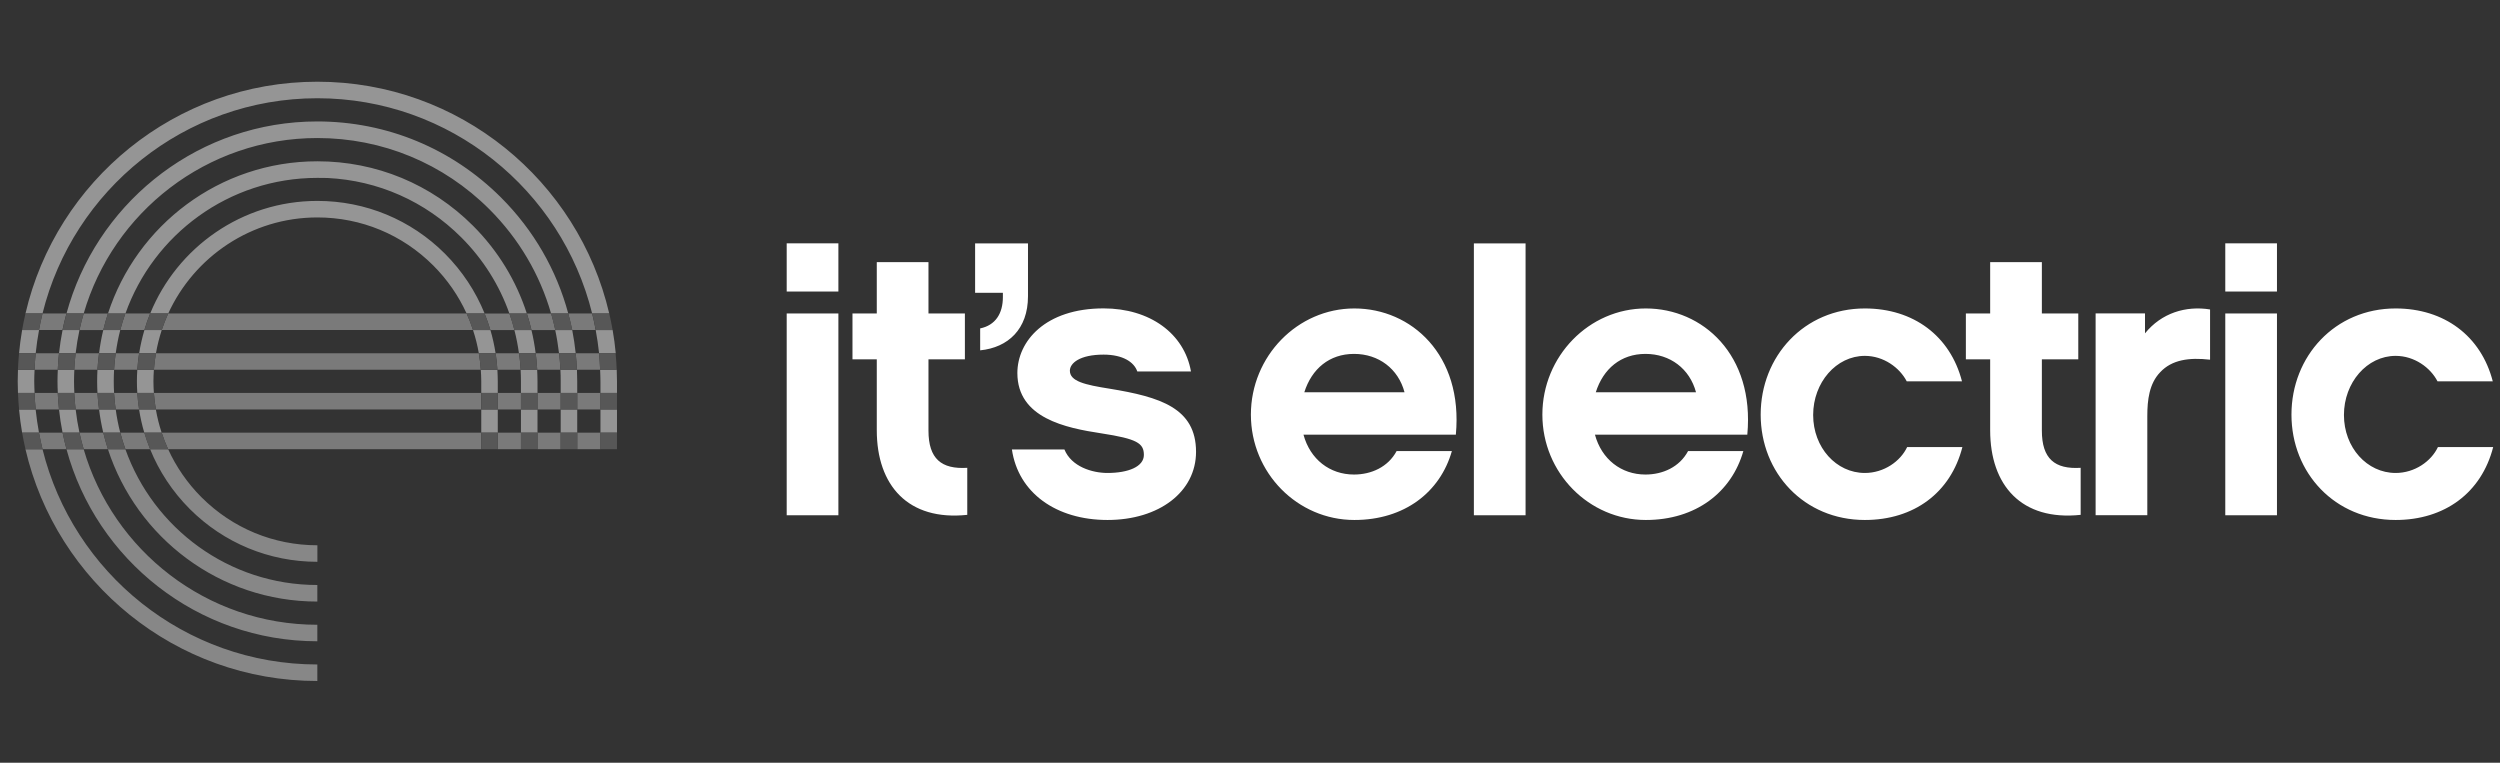 <svg width="118" height="36" viewBox="0 0 118 36" fill="none" xmlns="http://www.w3.org/2000/svg">
<rect x="0" y="0" width="118" height="36" fill="#333333" stroke="none"/>
<path fill-rule="evenodd" clip-rule="evenodd" d="M37.132 13.76H39.572V11.485H37.132V13.76ZM37.132 24.319H39.572V14.795H37.132V24.319ZM41.384 20.306C41.384 22.914 42.864 24.596 45.655 24.301V22.081C44.433 22.156 43.824 21.655 43.824 20.325V16.959H45.543V14.795H43.824V12.374H41.384V14.795H40.237V16.959H41.384V20.306ZM48.521 13.984C48.521 15.538 47.579 16.405 46.264 16.536V15.501C46.985 15.352 47.336 14.798 47.336 14.021V13.819H46.025V11.488H48.521V13.984ZM47.762 21.214C48.061 23.265 49.853 24.542 52.274 24.543C54.716 24.542 56.453 23.212 56.453 21.326C56.453 19.256 54.753 18.737 52.384 18.348C51.2 18.162 50.498 17.997 50.498 17.496C50.498 17.145 50.961 16.738 52.089 16.738C52.997 16.738 53.531 17.089 53.681 17.534H56.214C55.9 15.74 54.271 14.556 52.089 14.556C49.332 14.556 48.02 16.11 48.02 17.608C48.02 19.734 50.295 20.198 51.996 20.456C53.659 20.713 53.991 20.916 53.991 21.472C53.991 22.028 53.252 22.324 52.272 22.324C51.551 22.324 50.572 22.028 50.24 21.214H47.762ZM63.907 22.398C62.764 22.398 61.838 21.678 61.524 20.515H68.716C69.067 16.741 66.608 14.559 63.925 14.559C61.243 14.559 59.042 16.816 59.042 19.57C59.042 22.324 61.243 24.543 63.925 24.543C66.291 24.543 67.976 23.231 68.529 21.289H65.921C65.517 22.047 64.721 22.398 63.907 22.398ZM66.294 18.516C65.999 17.406 65.073 16.704 63.91 16.704C62.748 16.704 61.914 17.406 61.563 18.516H66.294ZM69.567 11.488H72.007V24.322H69.567V11.488ZM77.664 22.398C76.522 22.398 75.596 21.678 75.281 20.515H82.473C82.824 16.741 80.365 14.559 77.683 14.559C75.001 14.559 72.8 16.816 72.8 19.57C72.8 22.324 75.001 24.543 77.683 24.543C80.048 24.543 81.733 23.231 82.286 21.289H79.678C79.274 22.047 78.479 22.398 77.664 22.398ZM80.052 18.516C79.756 17.406 78.83 16.704 77.667 16.704C76.505 16.704 75.672 17.406 75.321 18.516H80.052ZM83.104 19.57C83.104 22.324 85.155 24.543 88.021 24.543C90.331 24.543 92.071 23.265 92.625 21.102H90.017C89.703 21.77 88.926 22.324 88.021 22.324C86.672 22.324 85.581 21.124 85.581 19.588C85.581 18.053 86.672 16.797 88.021 16.797C88.907 16.797 89.665 17.353 89.998 18H92.606C92.053 15.855 90.315 14.559 88.021 14.559C85.155 14.559 83.104 16.816 83.104 19.57ZM98.207 24.301C95.416 24.596 93.936 22.914 93.936 20.306V16.959H92.789V14.795H93.936V12.374H96.376V14.795H98.095V16.959H96.376V20.325C96.376 21.655 96.986 22.156 98.207 22.081V24.301ZM101.962 17.568C102.515 16.977 103.33 16.865 104.309 16.977L104.315 16.971V14.606C103.168 14.422 102.021 14.774 101.244 15.734V14.792H98.913V24.316H101.353V19.638C101.353 18.88 101.443 18.106 101.962 17.568ZM107.473 13.76H105.033V11.485H107.473V13.76ZM107.473 24.319H105.033V14.795H107.473V24.319ZM108.157 19.57C108.157 22.324 110.208 24.543 113.074 24.543C115.384 24.543 117.124 23.265 117.678 21.102H115.07C114.756 21.77 113.979 22.324 113.074 22.324C111.725 22.324 110.634 21.124 110.634 19.588C110.634 18.053 111.725 16.797 113.074 16.797C113.96 16.797 114.719 17.353 115.051 18H117.659C117.106 15.855 115.368 14.559 113.074 14.559C110.208 14.559 108.157 16.816 108.157 19.57Z" fill="white"/>
<path d="M2.007 21.204C3.446 27.029 8.715 31.363 14.978 31.363V32.143C8.283 32.143 2.657 27.465 1.202 21.204H2.007ZM3.949 21.204C5.339 25.985 9.756 29.489 14.978 29.489V30.268C9.324 30.268 4.549 26.42 3.138 21.204H3.949ZM5.918 21.204C7.242 24.931 10.801 27.612 14.978 27.612V28.394C10.366 28.394 6.45 25.373 5.094 21.204H5.918ZM7.937 21.204C8.316 22.037 8.845 22.805 9.51 23.471C10.971 24.931 12.914 25.737 14.981 25.737V26.517C12.706 26.517 10.564 25.631 8.957 24.024C8.139 23.204 7.509 22.246 7.086 21.204H7.937Z" fill="#878787"/>
<path d="M1.682 19.327C1.72 19.697 1.775 20.061 1.84 20.422H1.044C0.982 20.061 0.933 19.697 0.899 19.327H1.682ZM3.571 19.327C3.614 19.697 3.674 20.065 3.751 20.422H2.953C2.881 20.061 2.825 19.697 2.785 19.327H3.571ZM5.462 19.327C5.511 19.7 5.583 20.065 5.676 20.422H4.874C4.79 20.065 4.722 19.697 4.676 19.327H5.462ZM7.356 19.327C7.421 19.7 7.512 20.065 7.63 20.422H6.81C6.704 20.065 6.623 19.7 6.564 19.327H7.356ZM23.495 20.422H22.716V19.327H23.495V20.422ZM25.37 20.422H24.589V19.327H25.37V20.422ZM27.245 20.422H26.465V19.327H27.245V20.422ZM29.122 20.422H28.342V19.327H29.122V20.422ZM1.616 18C1.616 18.183 1.626 18.364 1.632 18.547H0.848C0.842 18.367 0.836 18.183 0.836 18C0.836 17.817 0.842 17.634 0.848 17.454H1.632C1.623 17.637 1.616 17.817 1.616 18ZM3.494 18C3.494 18.183 3.5 18.367 3.509 18.547H2.729C2.72 18.367 2.714 18.183 2.714 18C2.714 17.817 2.72 17.633 2.729 17.453H3.509C3.5 17.633 3.494 17.817 3.494 18ZM5.369 18C5.369 18.183 5.374 18.367 5.384 18.547H4.6C4.591 18.367 4.585 18.183 4.585 18C4.585 17.817 4.591 17.634 4.6 17.454H5.384C5.374 17.634 5.369 17.817 5.369 18ZM7.242 18C7.242 18.183 7.251 18.367 7.263 18.547H6.481C6.469 18.367 6.462 18.183 6.462 18C6.462 17.817 6.469 17.634 6.481 17.454H7.263C7.251 17.634 7.242 17.817 7.242 18ZM23.495 18V18.547H22.716V18C22.716 17.817 22.706 17.634 22.693 17.454H23.477C23.486 17.637 23.495 17.817 23.495 18ZM25.37 18V18.547H24.589V18C24.589 17.817 24.583 17.633 24.574 17.453H25.354C25.363 17.636 25.37 17.817 25.37 18ZM27.245 18V18.547H26.465V18C26.465 17.817 26.462 17.633 26.452 17.453H27.232C27.238 17.636 27.245 17.817 27.245 18ZM29.122 18V18.547H28.342V18C28.342 17.817 28.332 17.636 28.326 17.453H29.109C29.115 17.633 29.122 17.817 29.122 18ZM1.843 15.579C1.775 15.94 1.722 16.303 1.685 16.673H0.899C0.933 16.303 0.982 15.94 1.044 15.579H1.843ZM3.751 15.579C3.674 15.937 3.614 16.303 3.571 16.673H2.785C2.825 16.303 2.881 15.94 2.953 15.579H3.751ZM5.676 15.579C5.583 15.937 5.514 16.3 5.462 16.673H4.676C4.722 16.303 4.787 15.937 4.874 15.579H5.676ZM7.634 15.579C7.519 15.933 7.426 16.297 7.361 16.673H6.568C6.627 16.3 6.711 15.934 6.816 15.579H7.634ZM23.148 15.579C23.253 15.937 23.333 16.303 23.392 16.673H22.6C22.535 16.3 22.445 15.937 22.326 15.579H23.148ZM25.084 15.579C25.171 15.94 25.237 16.303 25.283 16.673H24.494C24.444 16.303 24.372 15.937 24.279 15.579H25.084ZM27.009 15.579C27.08 15.94 27.133 16.306 27.173 16.673H26.386C26.342 16.303 26.284 15.94 26.206 15.579H27.009ZM28.917 15.579C28.979 15.94 29.029 16.303 29.063 16.673H28.277C28.239 16.303 28.182 15.94 28.117 15.579H28.917ZM14.979 7.613C17.754 7.613 20.362 8.691 22.326 10.655C23.508 11.836 24.369 13.254 24.866 14.798H24.043C23.573 13.462 22.806 12.238 21.774 11.206C20.072 9.504 17.846 8.518 15.458 8.401L14.979 8.396C10.801 8.396 7.243 11.072 5.919 14.802H5.095C6.447 10.634 10.366 7.613 14.979 7.613ZM14.979 3.857C21.677 3.857 27.3 8.536 28.755 14.796H27.949C26.51 8.971 21.242 4.637 14.979 4.637C8.716 4.637 3.447 8.971 2.007 14.796H1.203C2.657 8.536 8.28 3.857 14.979 3.857ZM14.975 5.732C18.251 5.732 21.335 7.01 23.651 9.325C25.192 10.867 26.271 12.748 26.821 14.796H26.01C25.482 12.956 24.492 11.27 23.1 9.878C20.93 7.708 18.046 6.515 14.979 6.515C9.757 6.515 5.339 10.018 3.95 14.796H3.139C4.506 9.746 9.026 5.974 14.45 5.743L14.975 5.732ZM14.979 9.483C17.254 9.483 19.396 10.369 21.003 11.976C21.821 12.796 22.451 13.755 22.874 14.796H22.023C21.643 13.963 21.114 13.195 20.449 12.53C18.988 11.069 17.046 10.263 14.979 10.263C11.858 10.263 9.163 12.126 7.941 14.796H7.09C8.358 11.684 11.417 9.483 14.979 9.483Z" fill="#959595"/>
<path d="M2.953 20.422C3.006 20.683 3.07 20.944 3.139 21.202H2.007C1.942 20.944 1.89 20.686 1.84 20.422H2.953ZM4.874 20.422C4.939 20.686 5.011 20.944 5.095 21.202H3.951C3.876 20.947 3.807 20.686 3.751 20.422H4.874ZM6.812 20.422C6.89 20.686 6.984 20.947 7.086 21.202H5.921C5.828 20.947 5.747 20.686 5.679 20.422H6.812ZM22.715 20.422V21.202H7.935C7.82 20.95 7.718 20.689 7.631 20.422H22.715ZM24.589 21.202H23.495V20.422H24.589V21.202ZM26.463 21.202H25.37V20.422H26.463V21.202ZM28.342 21.202H27.248V20.422H28.342V21.202ZM2.725 18.547C2.738 18.808 2.757 19.069 2.784 19.327H1.685C1.66 19.069 1.641 18.808 1.632 18.547H2.725ZM4.599 18.547C4.614 18.808 4.64 19.069 4.674 19.327H3.57C3.539 19.069 3.518 18.811 3.505 18.547H4.599ZM6.481 18.547C6.496 18.808 6.525 19.069 6.565 19.327H5.461C5.424 19.069 5.399 18.811 5.384 18.547H6.481ZM22.712 19.327H7.357C7.314 19.072 7.283 18.811 7.264 18.547H22.712V19.327ZM24.589 19.327H23.495V18.547H24.589V19.327ZM26.463 19.327H25.37V18.547H26.463V19.327ZM28.342 19.327H27.248V18.547H28.342V19.327ZM2.784 16.673C2.756 16.931 2.738 17.189 2.725 17.453H1.632C1.641 17.192 1.66 16.931 1.685 16.673H2.784ZM4.674 16.673C4.64 16.931 4.611 17.188 4.599 17.453H3.505C3.518 17.192 3.539 16.931 3.57 16.673H4.674ZM6.565 16.673C6.525 16.927 6.496 17.189 6.481 17.453H5.384C5.399 17.192 5.427 16.931 5.461 16.673H6.565ZM22.6 16.673C22.643 16.927 22.674 17.189 22.693 17.453H7.264C7.283 17.189 7.316 16.931 7.36 16.673H22.6ZM24.5 16.673C24.534 16.931 24.558 17.189 24.574 17.453H23.478C23.462 17.192 23.434 16.931 23.394 16.673H24.5ZM26.387 16.673C26.418 16.931 26.44 17.192 26.452 17.453H25.357C25.345 17.192 25.317 16.931 25.286 16.673H26.387ZM28.273 16.673C28.298 16.931 28.316 17.192 28.326 17.453H27.232C27.219 17.192 27.201 16.931 27.173 16.673H28.273ZM5.095 14.798C5.011 15.053 4.936 15.315 4.874 15.579H3.751C3.807 15.315 3.876 15.056 3.951 14.798H5.095ZM24.043 14.798C24.136 15.053 24.214 15.315 24.282 15.579H23.148C23.07 15.315 22.976 15.053 22.874 14.798H24.043ZM26.014 14.798C26.089 15.056 26.154 15.315 26.21 15.579H25.087C25.025 15.318 24.954 15.056 24.87 14.798H26.014ZM3.136 14.796C3.065 15.05 3.002 15.311 2.949 15.575H1.84C1.89 15.315 1.945 15.053 2.007 14.796H3.136ZM7.086 14.796C6.984 15.047 6.894 15.308 6.814 15.575H5.676C5.748 15.311 5.828 15.05 5.918 14.796H7.086ZM22.023 14.796C22.137 15.047 22.239 15.308 22.326 15.575H7.634C7.724 15.308 7.826 15.05 7.941 14.796H22.023ZM27.946 14.794C28.012 15.049 28.065 15.311 28.114 15.575H27.008C26.956 15.314 26.89 15.052 26.821 14.794H27.946Z" fill="#7A7A7A"/>
<path d="M2.007 21.202H1.202C1.143 20.944 1.091 20.686 1.044 20.422H1.84C1.89 20.683 1.945 20.944 2.007 21.202ZM3.751 20.422C3.807 20.686 3.876 20.944 3.951 21.202H3.14C3.068 20.947 3.005 20.686 2.953 20.422H3.751ZM5.676 20.422C5.747 20.686 5.828 20.947 5.918 21.202H5.095C5.011 20.947 4.936 20.686 4.874 20.422H5.676ZM7.631 20.422C7.718 20.686 7.82 20.947 7.935 21.202H7.083C6.981 20.947 6.887 20.686 6.81 20.422H7.631ZM23.495 20.422V21.202H22.715V20.422H23.495ZM25.37 21.202H24.589V20.422H25.37V21.202ZM27.244 21.202H26.465V20.422H27.244V21.202ZM29.121 21.202H28.342V20.422H29.121V21.202ZM1.632 18.547C1.641 18.808 1.66 19.069 1.684 19.327H0.901C0.876 19.069 0.858 18.808 0.848 18.547H1.632ZM3.506 18.547C3.519 18.808 3.541 19.069 3.572 19.327H2.784C2.756 19.069 2.738 18.811 2.725 18.547H3.506ZM5.383 18.547C5.399 18.808 5.424 19.069 5.461 19.327H4.675C4.641 19.069 4.612 18.811 4.6 18.547H5.383ZM7.263 18.547C7.282 18.808 7.314 19.069 7.357 19.327H6.564C6.523 19.069 6.496 18.811 6.481 18.547H7.263ZM23.495 19.327H22.715V18.547H23.495V19.327ZM25.37 19.327H24.589V18.547H25.37V19.327ZM27.244 19.327H26.465V18.547H27.244V19.327ZM29.121 19.327H28.342V18.547H29.121V19.327ZM1.684 16.673C1.66 16.931 1.641 17.192 1.632 17.453H0.846C0.858 17.192 0.874 16.931 0.898 16.673H1.684ZM3.572 16.673C3.541 16.931 3.519 17.189 3.506 17.453H2.725C2.738 17.192 2.756 16.931 2.784 16.673H3.572ZM5.461 16.673C5.424 16.927 5.399 17.189 5.383 17.453H4.6C4.615 17.192 4.641 16.931 4.675 16.673H5.461ZM7.363 16.673C7.317 16.927 7.285 17.189 7.267 17.453H6.483C6.499 17.192 6.527 16.931 6.567 16.673H7.363ZM23.393 16.673C23.434 16.931 23.461 17.189 23.476 17.453H22.694C22.675 17.192 22.643 16.931 22.6 16.673H23.393ZM25.286 16.673C25.317 16.931 25.345 17.189 25.357 17.453H24.574C24.561 17.192 24.534 16.931 24.5 16.673H25.286ZM27.173 16.673C27.201 16.931 27.219 17.192 27.232 17.453H26.452C26.44 17.192 26.418 16.931 26.387 16.673H27.173ZM29.056 16.673C29.081 16.931 29.099 17.192 29.109 17.453H28.325C28.316 17.192 28.297 16.931 28.273 16.673H29.056ZM22.874 14.798C22.976 15.053 23.07 15.315 23.147 15.579H22.326C22.239 15.315 22.137 15.053 22.022 14.798H22.874ZM24.866 14.798C24.95 15.053 25.024 15.315 25.086 15.579H24.279C24.21 15.315 24.133 15.056 24.043 14.798H24.866ZM26.824 14.798C26.895 15.056 26.958 15.315 27.011 15.579H26.208C26.152 15.318 26.087 15.056 26.013 14.798H26.824ZM28.757 14.798C28.816 15.056 28.87 15.315 28.917 15.579H28.121C28.071 15.318 28.015 15.056 27.952 14.798H28.757ZM2.007 14.796C1.942 15.05 1.89 15.311 1.84 15.575H1.044C1.091 15.315 1.143 15.053 1.202 14.796H2.007ZM3.951 14.796C3.876 15.05 3.807 15.311 3.751 15.575H2.953C3.005 15.314 3.071 15.054 3.14 14.796H3.951ZM5.918 14.794C5.828 15.049 5.744 15.311 5.676 15.575H4.874C4.939 15.311 5.011 15.049 5.095 14.794H5.918ZM7.944 14.796C7.825 15.047 7.723 15.308 7.636 15.575H6.816C6.894 15.312 6.986 15.05 7.088 14.796H7.944Z" fill="#575757"/>
</svg>
